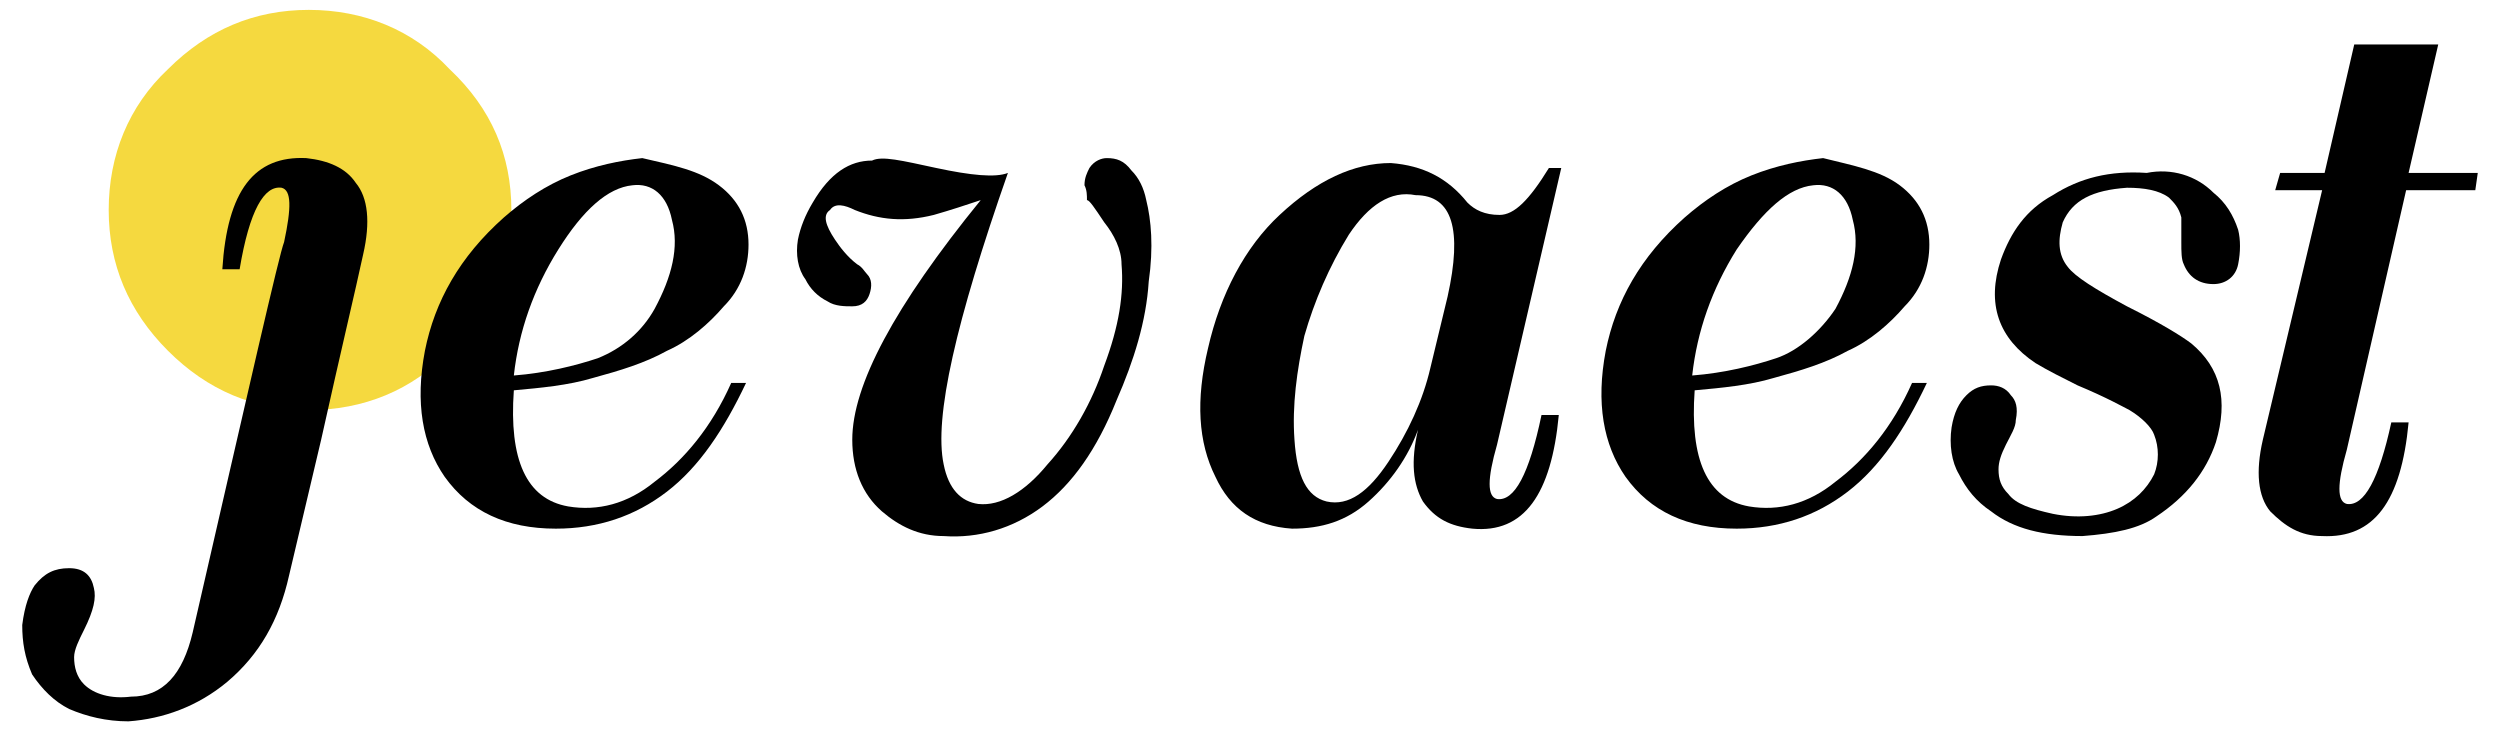 <?xml version="1.0" encoding="utf-8"?>
<!-- Generator: Adobe Illustrator 22.0.0, SVG Export Plug-In . SVG Version: 6.00 Build 0)  -->
<svg version="1.1" id="Layer_1" xmlns="http://www.w3.org/2000/svg" xmlns:xlink="http://www.w3.org/1999/xlink" x="0px" y="0px"
	 viewBox="0 0 101.2 30" style="enable-background:new 0 0 101.2 30;" xml:space="preserve">
<style type="text/css">
	.st0{fill:#FFFFFF;}
	.st1{fill:#F5D93F;}
	.st2{fill:#8E1537;}
</style>
<path class="st1" d="M20.7,8.5c0,2.2-0.8,4.1-2.5,5.7c-1.5,1.6-3.5,2.4-5.7,2.4c-2.2,0-4.1-0.8-5.7-2.4c-1.6-1.6-2.4-3.5-2.4-5.7
	c0-2.2,0.8-4.2,2.4-5.7c1.6-1.6,3.5-2.4,5.7-2.4c2.2,0,4.2,0.8,5.7,2.4C19.9,4.4,20.7,6.3,20.7,8.5z"/>
<g>
	<path d="M11.7,23.3c-0.4,1.8-1.2,3.2-2.5,4.3c-1.2,1-2.6,1.5-4,1.6c-0.9,0-1.7-0.2-2.4-0.5c-0.6-0.3-1.1-0.8-1.5-1.4
		c-0.3-0.7-0.4-1.3-0.4-2C1,24.5,1.2,24,1.4,23.7C1.8,23.2,2.2,23,2.8,23c0.6,0,0.9,0.3,1,0.8c0.1,0.4,0,0.9-0.4,1.7
		C3.2,25.9,3,26.3,3,26.6c0,0.4,0.1,0.8,0.4,1.1c0.4,0.4,1.1,0.6,1.9,0.5c1.3,0,2.1-0.9,2.5-2.6c2.3-10,3.5-15.3,3.7-15.8
		c0.3-1.4,0.3-2.1-0.1-2.2c-0.7-0.1-1.3,0.9-1.7,3.3H9c0.2-3.2,1.3-4.6,3.4-4.5c0.9,0.1,1.6,0.4,2,1c0.5,0.6,0.6,1.6,0.3,2.9
		c-0.3,1.4-0.9,3.9-1.7,7.5L11.7,23.3z"/>
	<path d="M29.1,7.5c0.8,0.6,1.2,1.4,1.2,2.4c0,0.9-0.3,1.8-1,2.5c-0.6,0.7-1.4,1.4-2.3,1.8c-0.9,0.5-1.9,0.8-3,1.1
		c-1,0.3-2.1,0.4-3.2,0.5c-0.2,2.8,0.5,4.4,2.2,4.7c1.2,0.2,2.4-0.1,3.5-1c1.2-0.9,2.3-2.2,3.1-4h0.6c-0.9,1.9-1.9,3.4-3.2,4.4
		c-1.3,1-2.8,1.5-4.5,1.5c-2,0-3.5-0.7-4.5-2.1c-0.9-1.3-1.2-3-0.8-5.1c0.4-2,1.4-3.8,3.2-5.4c0.8-0.7,1.7-1.3,2.7-1.7
		c1-0.4,2-0.6,2.9-0.7C27.3,6.7,28.3,6.9,29.1,7.5z M22.6,10.1c-1,1.6-1.6,3.3-1.8,5.1c1.3-0.1,2.5-0.4,3.4-0.7c1-0.4,1.8-1.1,2.3-2
		c0.7-1.3,1-2.5,0.7-3.6c-0.2-1-0.8-1.5-1.6-1.4C24.6,7.6,23.6,8.5,22.6,10.1z"/>
	<path d="M37.9,6.8c1.4,0.3,2.4,0.4,2.9,0.2c-2.1,6-3,9.9-2.6,11.8c0.2,1,0.7,1.5,1.4,1.6c0.9,0.1,1.9-0.5,2.8-1.6
		c1-1.1,1.8-2.5,2.3-4c0.6-1.6,0.8-2.9,0.7-4.1c0-0.6-0.3-1.2-0.7-1.7c-0.4-0.6-0.6-0.9-0.7-0.9C44,7.9,44,7.7,43.9,7.5
		c0-0.3,0.1-0.5,0.2-0.7c0.2-0.3,0.5-0.4,0.7-0.4c0.4,0,0.7,0.1,1,0.5c0.3,0.3,0.5,0.7,0.6,1.2c0.2,0.8,0.3,1.9,0.1,3.3
		c-0.1,1.6-0.6,3.2-1.3,4.8c-0.8,2-1.8,3.4-3,4.3c-1.2,0.9-2.6,1.3-4,1.2c-1,0-1.8-0.4-2.5-1c-0.8-0.7-1.2-1.7-1.2-2.9
		c0-2.2,1.7-5.4,5.2-9.7c-0.6,0.2-1.2,0.4-1.9,0.6c-1.2,0.3-2.2,0.2-3.2-0.2c-0.4-0.2-0.8-0.3-1,0c-0.3,0.2-0.2,0.6,0.2,1.2
		c0.2,0.3,0.5,0.7,0.9,1c0.2,0.1,0.3,0.3,0.4,0.4c0.2,0.2,0.2,0.5,0.1,0.8c-0.1,0.3-0.3,0.5-0.7,0.5c-0.3,0-0.7,0-1-0.2
		c-0.4-0.2-0.7-0.5-0.9-0.9c-0.3-0.4-0.4-1-0.3-1.6c0.1-0.5,0.3-1,0.6-1.5c0.7-1.2,1.5-1.7,2.4-1.7C35.7,6.3,36.5,6.5,37.9,6.8z"/>
	<path d="M59.4,8.2c0.3,0.3,0.7,0.5,1.3,0.5c0.6,0,1.2-0.6,2-1.9h0.5L60.6,18c-0.4,1.4-0.4,2.1,0,2.2c0.7,0.1,1.3-1,1.8-3.4h0.7
		c-0.3,3.2-1.4,4.8-3.5,4.6c-0.9-0.1-1.5-0.4-2-1.1c-0.4-0.7-0.5-1.6-0.2-2.9c-0.4,1.1-1.1,2.1-2,2.9c-0.9,0.8-1.9,1.1-3.1,1.1
		c-1.5-0.1-2.5-0.8-3.1-2.1c-0.7-1.4-0.8-3.1-0.3-5.2c0.5-2.2,1.5-4.1,2.9-5.4c1.5-1.4,3-2.1,4.5-2.1C57.6,6.7,58.6,7.2,59.4,8.2z
		 M54.6,9.5c-0.8,1.3-1.4,2.7-1.8,4.1c-0.3,1.4-0.5,2.8-0.4,4.2c0.1,1.5,0.5,2.3,1.3,2.5c0.9,0.2,1.7-0.4,2.5-1.6
		c0.8-1.2,1.4-2.5,1.7-3.8l0.7-2.9c0.6-2.7,0.2-4.1-1.3-4.1C56.3,7.7,55.4,8.3,54.6,9.5z"/>
	<path d="M76.9,7.5c0.8,0.6,1.2,1.4,1.2,2.4c0,0.9-0.3,1.8-1,2.5c-0.6,0.7-1.4,1.4-2.3,1.8c-0.9,0.5-1.9,0.8-3,1.1
		c-1,0.3-2.1,0.4-3.2,0.5c-0.2,2.8,0.5,4.4,2.2,4.7c1.2,0.2,2.4-0.1,3.5-1c1.2-0.9,2.3-2.2,3.1-4h0.6c-0.9,1.9-1.9,3.4-3.2,4.4
		c-1.3,1-2.8,1.5-4.5,1.5c-2,0-3.5-0.7-4.5-2.1c-0.9-1.3-1.2-3-0.8-5.1c0.4-2,1.4-3.8,3.2-5.4c0.8-0.7,1.7-1.3,2.7-1.7
		c1-0.4,2-0.6,2.9-0.7C75,6.7,76.1,6.9,76.9,7.5z M70.3,10.1c-1,1.6-1.6,3.3-1.8,5.1c1.3-0.1,2.5-0.4,3.4-0.7s1.8-1.1,2.4-2
		c0.7-1.3,1-2.5,0.7-3.6c-0.2-1-0.8-1.5-1.6-1.4C72.4,7.6,71.4,8.5,70.3,10.1z"/>
	<path d="M89.6,7.8c0.5,0.4,0.8,0.9,1,1.5c0.1,0.4,0.1,0.9,0,1.4c-0.1,0.5-0.5,0.8-1,0.8c-0.6,0-1-0.3-1.2-0.8
		c-0.1-0.2-0.1-0.5-0.1-0.9c0-0.5,0-0.8,0-1c-0.1-0.4-0.3-0.6-0.5-0.8c-0.4-0.3-1-0.4-1.7-0.4c-1.4,0.1-2.2,0.5-2.6,1.4
		c-0.2,0.7-0.2,1.3,0.2,1.8c0.3,0.4,1.1,0.9,2.4,1.6c1.4,0.7,2.2,1.2,2.6,1.5c1.2,1,1.5,2.3,1,4c-0.4,1.2-1.2,2.2-2.4,3
		c-0.7,0.5-1.7,0.7-3,0.8c-1.6,0-2.8-0.3-3.7-1c-0.6-0.4-1-0.9-1.3-1.5c-0.3-0.5-0.4-1.2-0.3-1.9c0.1-0.6,0.3-1,0.6-1.3
		c0.3-0.3,0.6-0.4,1-0.4c0.3,0,0.6,0.1,0.8,0.4c0.2,0.2,0.3,0.5,0.2,1c0,0.3-0.2,0.6-0.4,1c-0.2,0.4-0.3,0.7-0.3,1
		c0,0.4,0.1,0.7,0.4,1c0.3,0.4,0.9,0.6,1.8,0.8c1,0.2,1.9,0.1,2.6-0.2c0.7-0.3,1.2-0.8,1.5-1.4c0.2-0.5,0.2-1.1,0-1.6
		c-0.1-0.3-0.5-0.7-1-1c-0.2-0.1-0.9-0.5-2.1-1c-0.6-0.3-1.2-0.6-1.7-0.9c-1.5-1-2-2.4-1.4-4.2c0.4-1.1,1-2,2.1-2.6
		c1.1-0.7,2.3-1,3.8-0.9C87.9,6.8,88.9,7.1,89.6,7.8z"/>
	<path d="M98.7,1.8l-1.2,5.2h2.8l-0.1,0.7h-2.8L95,18.2c-0.4,1.4-0.4,2.1,0,2.2c0.7,0.1,1.3-1,1.8-3.3h0.7c-0.3,3.2-1.4,4.7-3.5,4.6
		c-0.9,0-1.5-0.4-2.1-1c-0.5-0.6-0.6-1.6-0.3-2.9L94,7.7h-1.9l0.2-0.7h1.8l1.2-5.2H98.7z"/>
</g>
</svg>
